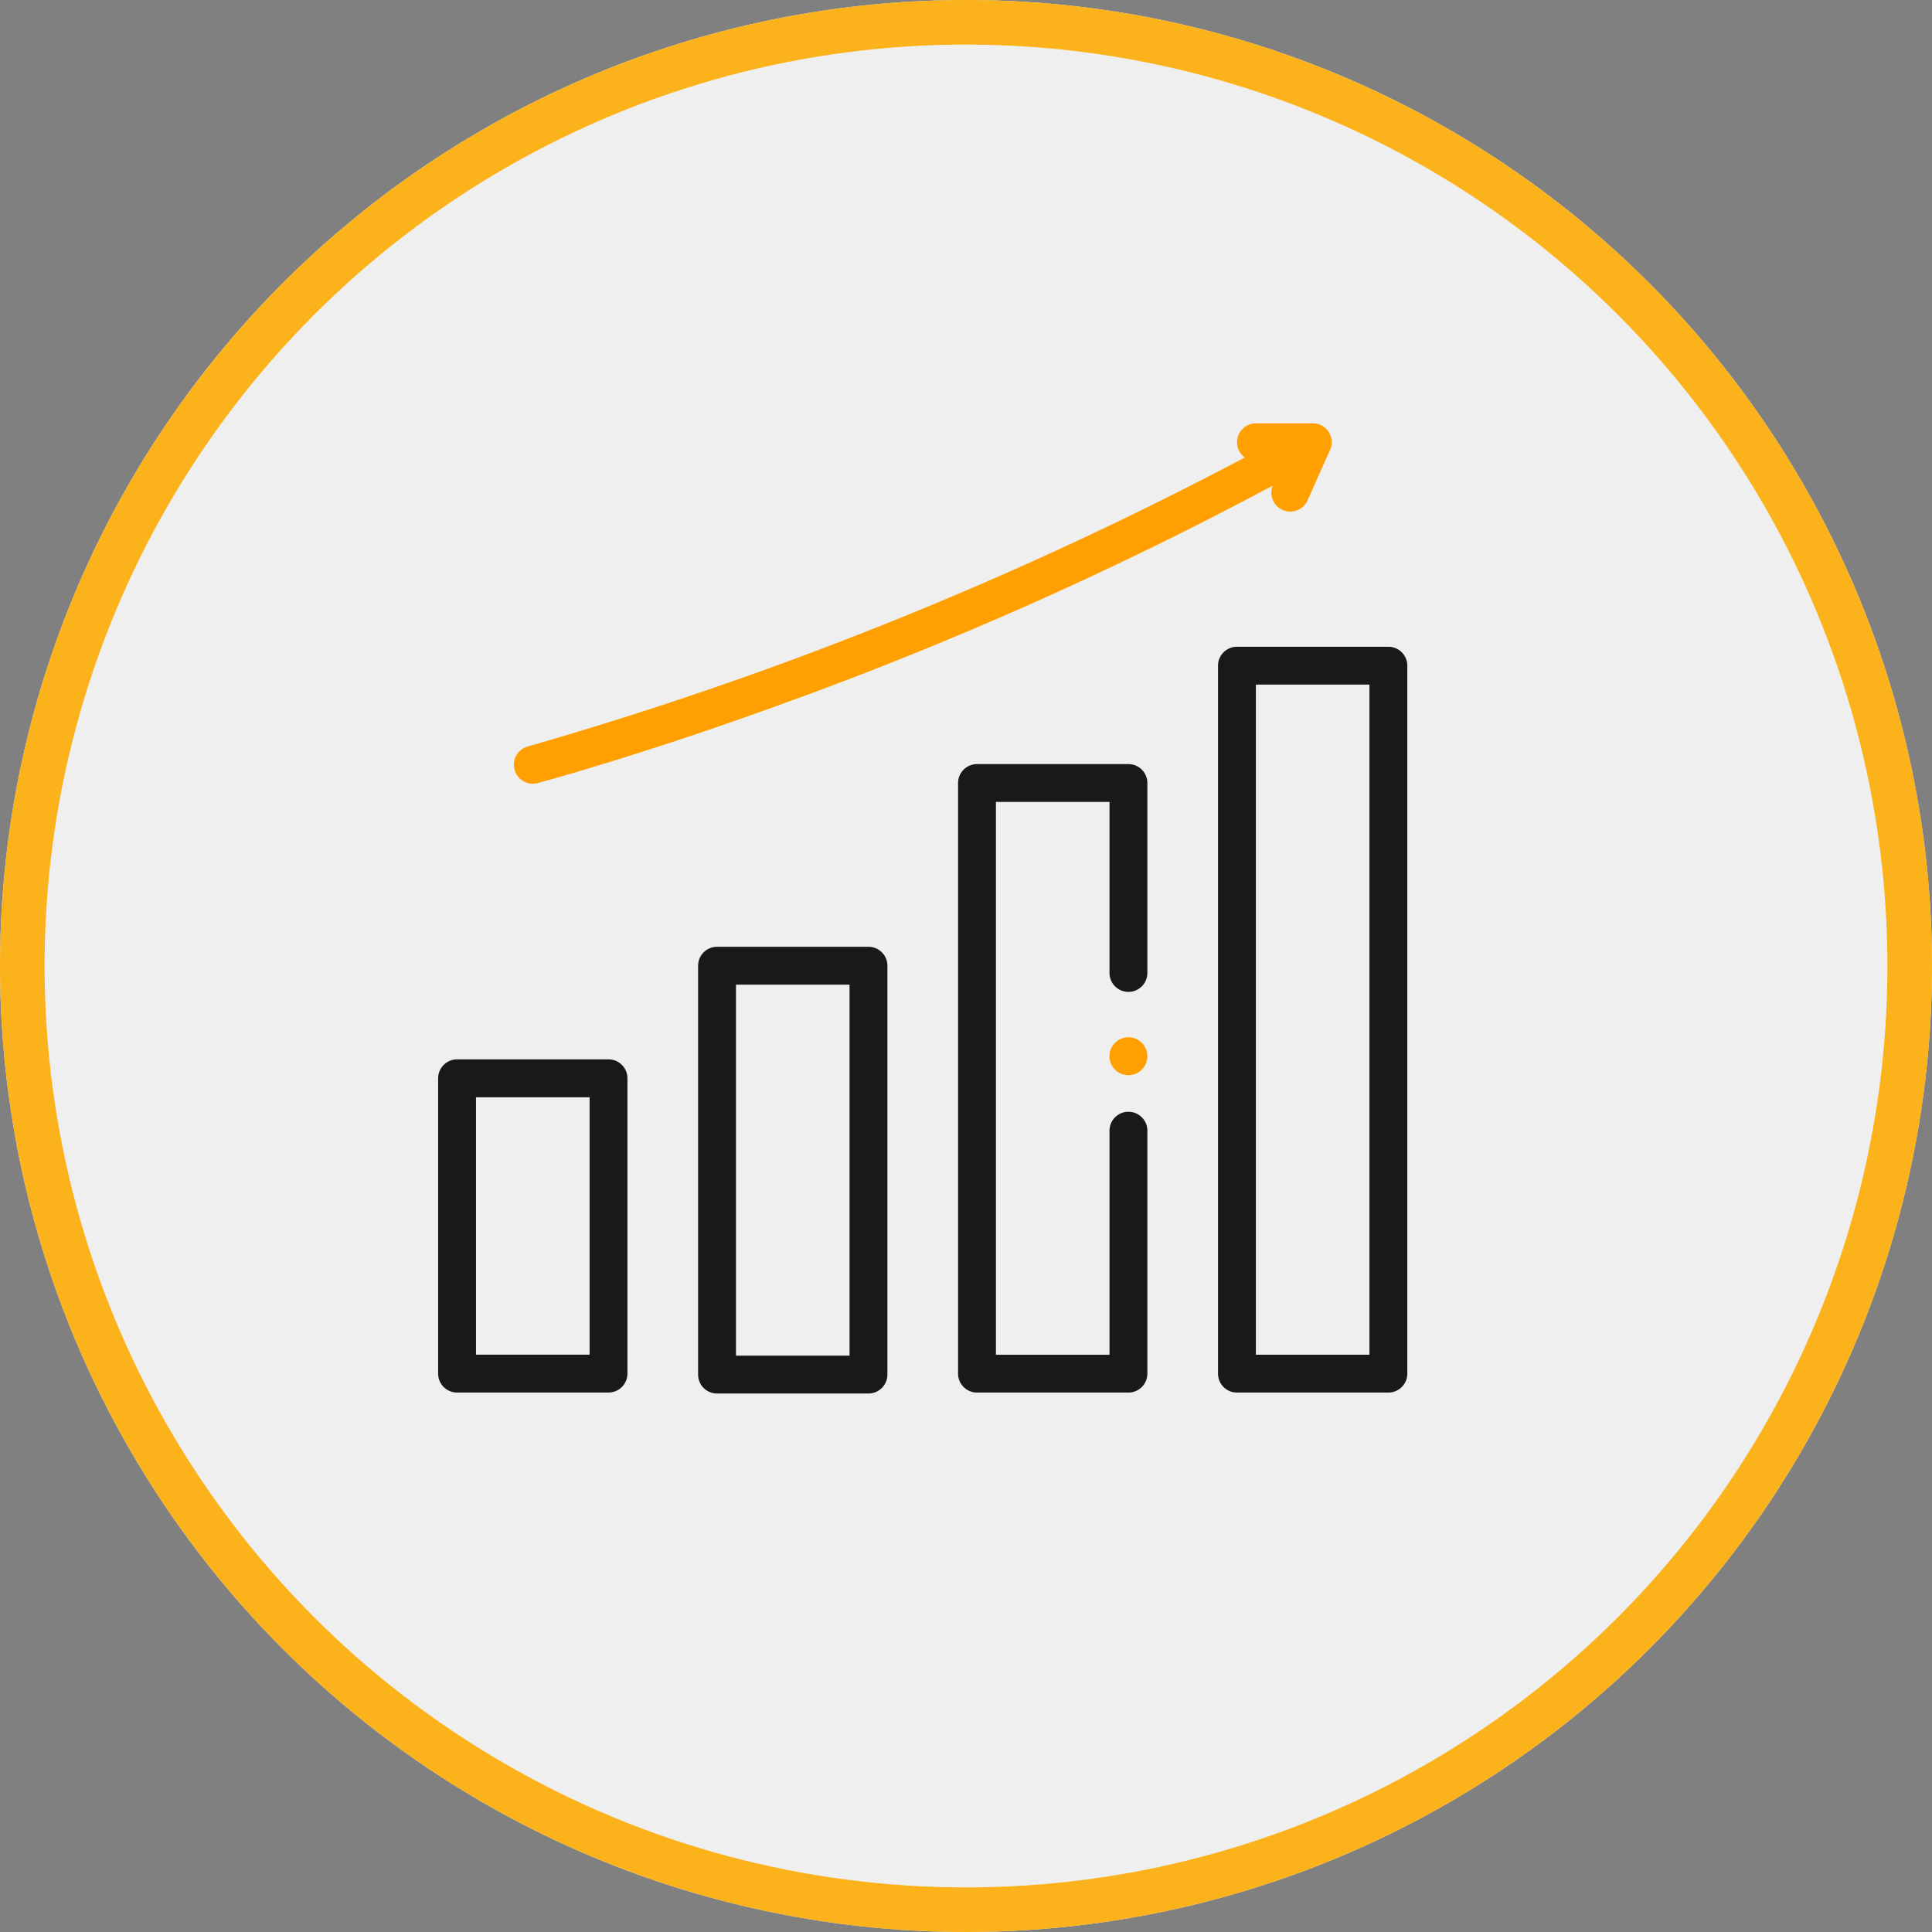 <svg xmlns="http://www.w3.org/2000/svg" xmlns:xlink="http://www.w3.org/1999/xlink" width="130" height="130" viewBox="0 0 130 130">
  <rect x="0" y="0" width="130" height="130" fill="#808080" stroke="none"/>
  <defs>
    <clipPath id="clip-path">
      <rect id="Rectangle_830" data-name="Rectangle 830" width="65.213" height="65.277" fill="none"/>
    </clipPath>
  </defs>
  <g id="Group_408" data-name="Group 408" transform="translate(-1028 -2625)">
    <g id="Ellipse_19" data-name="Ellipse 19" transform="translate(1028 2625)" fill="#efefef" stroke="#fcb21a" stroke-width="3">
      <circle cx="65" cy="65" r="65" stroke="none"/>
      <circle cx="65" cy="65" r="63.5" fill="none"/>
    </g>
    <g id="Group_249" data-name="Group 249" transform="translate(1057.482 2653.489)">
      <g id="Group_248" data-name="Group 248" clip-path="url(#clip-path)">
        <path id="Path_73" data-name="Path 73" d="M11.463,245.776H1.274A1.274,1.274,0,0,1,0,244.5v-19.87a1.274,1.274,0,0,1,1.274-1.274H11.463a1.274,1.274,0,0,1,1.274,1.274V244.5a1.274,1.274,0,0,1-1.274,1.273m-8.916-2.547H10.19V225.906H2.547Z" transform="translate(0 -180.563)" fill="#1a1818"/>
        <path id="Path_74" data-name="Path 74" d="M102.756,213.865H92.567a1.274,1.274,0,0,1-1.274-1.273V185.08a1.274,1.274,0,0,1,1.274-1.274h10.189a1.274,1.274,0,0,1,1.274,1.274v27.512a1.274,1.274,0,0,1-1.274,1.273m-8.915-2.547h7.642V186.353H93.841Z" transform="translate(-73.801 -148.588)" fill="#1a1818"/>
        <path id="Path_75" data-name="Path 75" d="M194.049,161.943H183.86a1.274,1.274,0,0,1-1.274-1.273V120.93a1.274,1.274,0,0,1,1.274-1.274h10.19a1.274,1.274,0,0,1,1.274,1.274v12.779a1.274,1.274,0,1,1-2.548,0V122.2h-7.642V159.4h7.642V144.324a1.274,1.274,0,1,1,2.548,0v16.346a1.274,1.274,0,0,1-1.274,1.273" transform="translate(-147.602 -96.73)" fill="#1a1818"/>
        <path id="Path_76" data-name="Path 76" d="M237.043,218.15a1.275,1.275,0,1,1,.9-.374,1.274,1.274,0,0,1-.9.374" transform="translate(-190.596 -174.293)" fill="#ffa000"/>
        <path id="Path_77" data-name="Path 77" d="M285.344,128.626h-10.19a1.273,1.273,0,0,1-1.273-1.273V79.717a1.274,1.274,0,0,1,1.273-1.274h10.19a1.274,1.274,0,0,1,1.274,1.274v47.636a1.274,1.274,0,0,1-1.274,1.273m-8.916-2.547h7.642V80.99h-7.642Z" transform="translate(-221.405 -63.413)" fill="#1a1818"/>
        <path id="Path_78" data-name="Path 78" d="M27.863,24.243a1.274,1.274,0,0,1-.324-2.506A251.908,251.908,0,0,0,79.715.164a1.273,1.273,0,1,1,1.249,2.219A249.506,249.506,0,0,1,44.7,18.859c-9.781,3.556-16.443,5.324-16.509,5.342a1.292,1.292,0,0,1-.326.042" transform="translate(-21.495 0)" fill="#ffa000"/>
        <path id="Path_79" data-name="Path 79" d="M284.294,5.938a1.274,1.274,0,0,1-1.163-1.791l.71-1.6h-1.819a1.274,1.274,0,1,1,0-2.547H285.8a1.273,1.273,0,0,1,1.164,1.791l-1.506,3.388a1.275,1.275,0,0,1-1.165.757" transform="translate(-226.956 -0.002)" fill="#ffa000"/>
      </g>
    </g>
  </g>
</svg>
